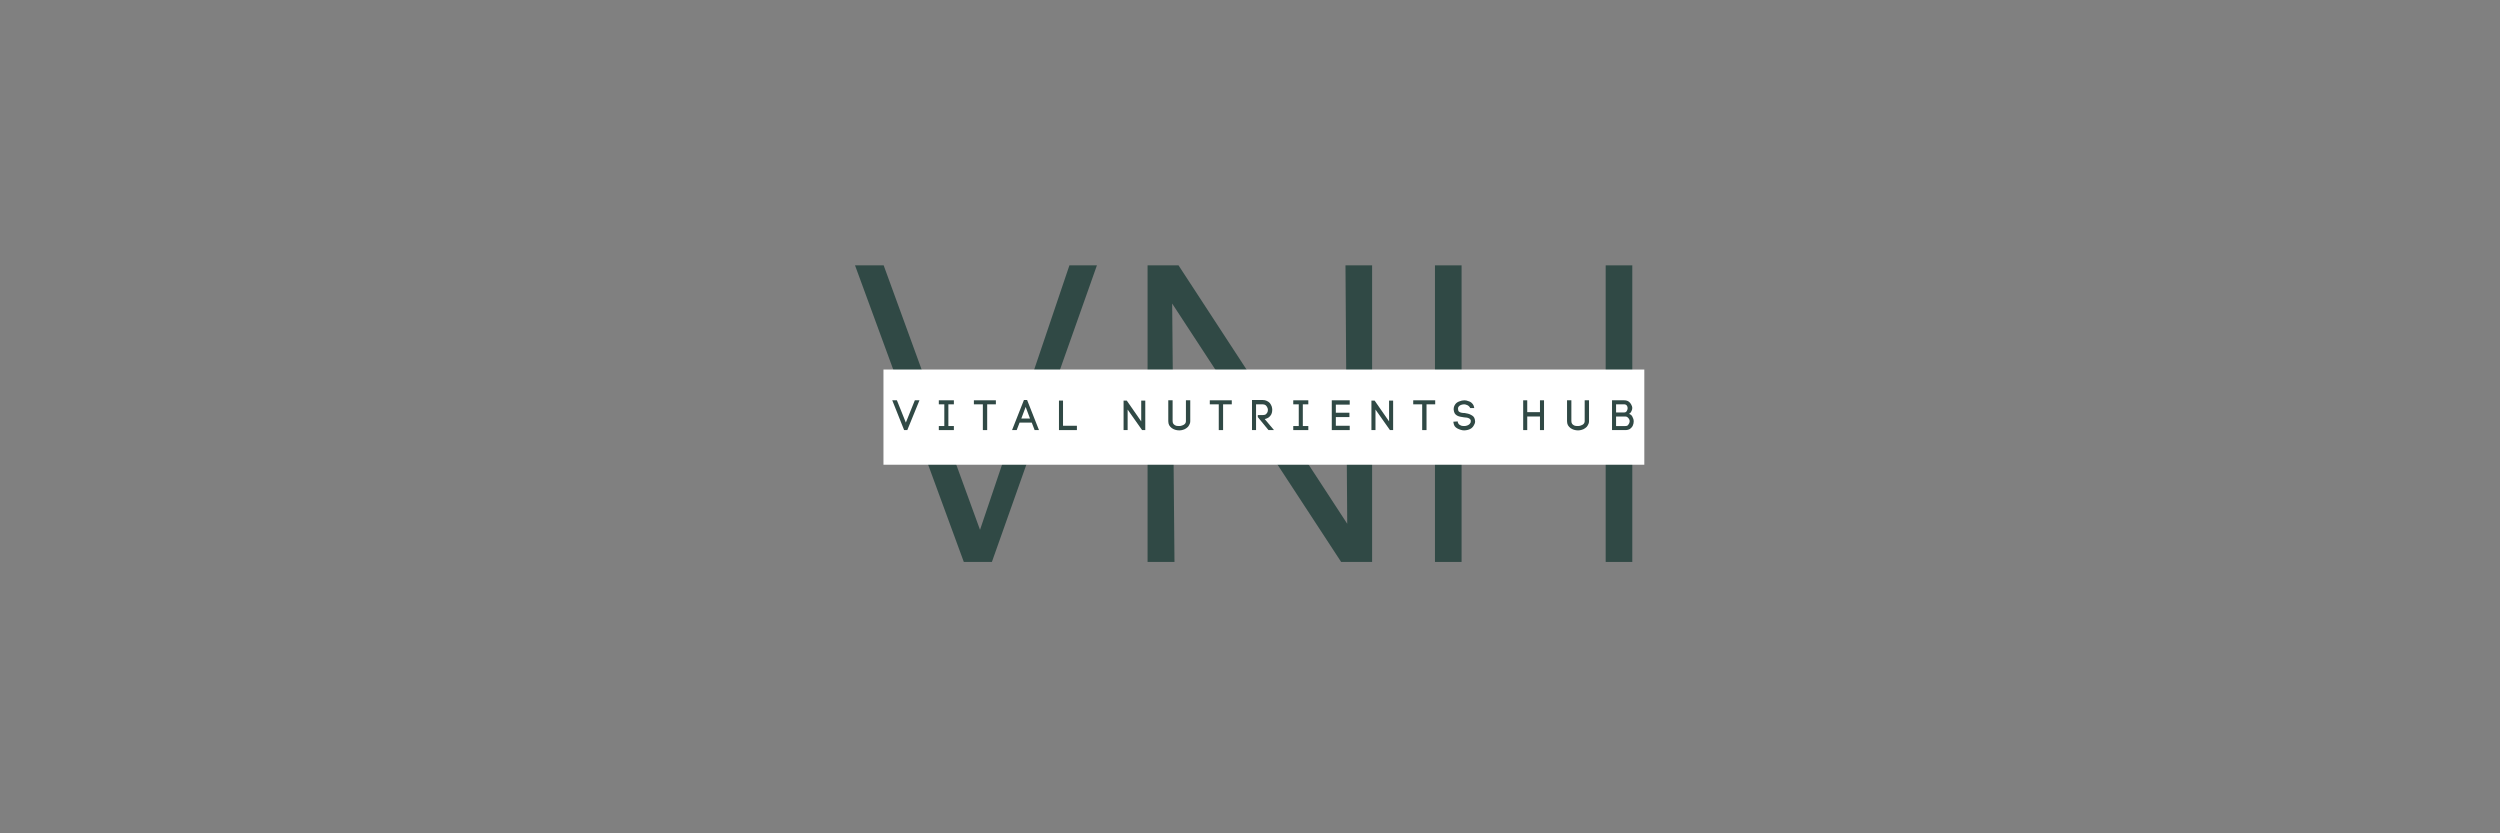 <svg xmlns="http://www.w3.org/2000/svg" xmlns:xlink="http://www.w3.org/1999/xlink" width="180" viewBox="0 0 135 45" height="60" preserveAspectRatio="xMidYMid meet"><rect x="0" y="0" width="135" height="45" fill="#808080" stroke="none"/><defs><g></g><clipPath id="b93ba38e6b"><path d="M 47.707 19.953 L 88.793 19.953 L 88.793 25.094 L 47.707 25.094 Z M 47.707 19.953 " clip-rule="nonzero"></path></clipPath></defs><g fill="#304945" fill-opacity="1"><g transform="translate(45.14, 30.345)"><g><path d="M 7.781 -1.734 L 12.609 -16.016 L 14.094 -16.016 L 8.422 0 L 6.906 0 L 1.031 -16.016 L 2.578 -16.016 Z M 7.781 -1.734 "></path></g></g></g><g fill="#304945" fill-opacity="1"><g transform="translate(60.328, 30.345)"><g><path d="M 12.094 0 L 2.969 -13.953 L 3.094 0 L 1.641 0 L 1.641 -16.016 L 3.312 -16.016 L 12.422 -2.062 L 12.328 -16.016 L 13.766 -16.016 L 13.766 0 Z M 12.094 0 "></path></g></g></g><g fill="#304945" fill-opacity="1"><g transform="translate(75.769, 30.345)"><g><path d="M 1.719 0 L 1.719 -16.016 L 3.156 -16.016 L 3.156 -8.625 L 10.938 -8.625 L 10.938 -16.016 L 12.375 -16.016 L 12.375 0 L 10.938 0 L 10.938 -7.25 L 3.156 -7.25 L 3.156 0 Z M 1.719 0 "></path></g></g></g><g clip-path="url(#b93ba38e6b)"><path fill="#ffffff" d="M 47.707 19.953 L 88.797 19.953 L 88.797 25.094 L 47.707 25.094 Z M 47.707 19.953 " fill-opacity="1" fill-rule="nonzero"></path></g><g fill="#304945" fill-opacity="1"><g transform="translate(48.182, 23.225)"><g><path d="M 1.469 -1.609 L 0.812 0 L 0.641 0 L 0 -1.609 L 0.25 -1.609 L 0.734 -0.406 L 1.219 -1.609 Z M 1.469 -1.609 "></path></g></g></g><g fill="#304945" fill-opacity="1"><g transform="translate(50.493, 23.225)"><g><path d="M 0.719 -1.391 L 0.719 -0.219 L 1.016 -0.219 L 1.016 0 L 0.203 0 L 0.203 -0.219 L 0.5 -0.219 L 0.5 -1.391 L 0.203 -1.391 L 0.203 -1.609 L 1.016 -1.609 L 1.016 -1.391 Z M 0.719 -1.391 "></path></g></g></g><g fill="#304945" fill-opacity="1"><g transform="translate(52.574, 23.225)"><g><path d="M 0.5 -1.391 L 0.016 -1.391 L 0.016 -1.609 L 1.203 -1.609 L 1.203 -1.391 L 0.734 -1.391 L 0.734 0 L 0.5 0 Z M 0.5 -1.391 "></path></g></g></g><g fill="#304945" fill-opacity="1"><g transform="translate(54.667, 23.225)"><g><path d="M 0.391 -0.406 L 0.234 0 L -0.016 0 L 0.625 -1.625 L 0.797 -1.625 L 1.438 0 L 1.203 0 L 1.047 -0.406 Z M 0.953 -0.625 L 0.719 -1.25 L 0.484 -0.625 Z M 0.953 -0.625 "></path></g></g></g><g fill="#304945" fill-opacity="1"><g transform="translate(56.981, 23.225)"><g><path d="M 1.172 -0.234 L 1.172 0 L 0.203 0 L 0.203 -1.594 L 0.422 -1.594 L 0.422 -0.234 Z M 1.172 -0.234 "></path></g></g></g><g fill="#304945" fill-opacity="1"><g transform="translate(59.036, 23.225)"><g></g></g></g><g fill="#304945" fill-opacity="1"><g transform="translate(60.47, 23.225)"><g><path d="M 0.203 -1.594 L 0.375 -1.594 L 1.156 -0.469 L 1.156 -1.594 L 1.375 -1.594 L 1.375 0 L 1.203 0 L 0.422 -1.109 L 0.422 0 L 0.203 0 Z M 0.203 -1.594 "></path></g></g></g><g fill="#304945" fill-opacity="1"><g transform="translate(62.915, 23.225)"><g><path d="M 0.766 0.016 C 0.691 0.016 0.617 0.004 0.547 -0.016 C 0.484 -0.035 0.422 -0.066 0.359 -0.109 C 0.305 -0.148 0.258 -0.203 0.219 -0.266 C 0.188 -0.328 0.172 -0.398 0.172 -0.484 L 0.172 -1.609 L 0.406 -1.609 L 0.406 -0.484 C 0.406 -0.422 0.422 -0.367 0.453 -0.328 C 0.492 -0.285 0.539 -0.254 0.594 -0.234 C 0.656 -0.223 0.711 -0.219 0.766 -0.219 C 0.816 -0.219 0.867 -0.227 0.922 -0.25 C 0.984 -0.27 1.031 -0.297 1.062 -0.328 C 1.102 -0.367 1.125 -0.422 1.125 -0.484 L 1.125 -1.609 L 1.359 -1.609 L 1.359 -0.484 C 1.359 -0.398 1.336 -0.328 1.297 -0.266 C 1.266 -0.203 1.219 -0.148 1.156 -0.109 C 1.102 -0.066 1.039 -0.035 0.969 -0.016 C 0.906 0.004 0.836 0.016 0.766 0.016 Z M 0.766 0.016 "></path></g></g></g><g fill="#304945" fill-opacity="1"><g transform="translate(65.313, 23.225)"><g><path d="M 0.5 -1.391 L 0.016 -1.391 L 0.016 -1.609 L 1.203 -1.609 L 1.203 -1.391 L 0.734 -1.391 L 0.734 0 L 0.5 0 Z M 0.5 -1.391 "></path></g></g></g><g fill="#304945" fill-opacity="1"><g transform="translate(67.405, 23.225)"><g><path d="M 0.781 -0.812 C 0.844 -0.812 0.895 -0.82 0.938 -0.844 C 0.977 -0.875 1.008 -0.91 1.031 -0.953 C 1.051 -0.992 1.062 -1.039 1.062 -1.094 C 1.062 -1.133 1.051 -1.176 1.031 -1.219 C 1.008 -1.27 0.977 -1.312 0.938 -1.344 C 0.895 -1.375 0.844 -1.391 0.781 -1.391 L 0.422 -1.391 L 0.422 0 L 0.203 0 L 0.203 -1.625 L 0.781 -1.625 C 0.863 -1.625 0.938 -1.609 1 -1.578 C 1.07 -1.547 1.129 -1.504 1.172 -1.453 C 1.211 -1.398 1.242 -1.344 1.266 -1.281 C 1.285 -1.219 1.297 -1.156 1.297 -1.094 C 1.297 -1.008 1.281 -0.93 1.25 -0.859 C 1.219 -0.797 1.172 -0.738 1.109 -0.688 C 1.047 -0.645 0.973 -0.613 0.891 -0.594 L 1.391 0 L 1.094 0 L 0.516 -0.703 L 0.516 -0.812 Z M 0.781 -0.812 "></path></g></g></g><g fill="#304945" fill-opacity="1"><g transform="translate(69.633, 23.225)"><g><path d="M 0.719 -1.391 L 0.719 -0.219 L 1.016 -0.219 L 1.016 0 L 0.203 0 L 0.203 -0.219 L 0.5 -0.219 L 0.5 -1.391 L 0.203 -1.391 L 0.203 -1.609 L 1.016 -1.609 L 1.016 -1.391 Z M 0.719 -1.391 "></path></g></g></g><g fill="#304945" fill-opacity="1"><g transform="translate(71.713, 23.225)"><g><path d="M 1.172 -0.234 L 1.172 0 L 0.203 0 L 0.203 -1.609 L 1.172 -1.609 L 1.172 -1.375 L 0.422 -1.375 L 0.422 -0.938 L 1.156 -0.938 L 1.156 -0.703 L 0.422 -0.703 L 0.422 -0.234 Z M 1.172 -0.234 "></path></g></g></g><g fill="#304945" fill-opacity="1"><g transform="translate(73.854, 23.225)"><g><path d="M 0.203 -1.594 L 0.375 -1.594 L 1.156 -0.469 L 1.156 -1.594 L 1.375 -1.594 L 1.375 0 L 1.203 0 L 0.422 -1.109 L 0.422 0 L 0.203 0 Z M 0.203 -1.594 "></path></g></g></g><g fill="#304945" fill-opacity="1"><g transform="translate(76.298, 23.225)"><g><path d="M 0.5 -1.391 L 0.016 -1.391 L 0.016 -1.609 L 1.203 -1.609 L 1.203 -1.391 L 0.734 -1.391 L 0.734 0 L 0.5 0 Z M 0.5 -1.391 "></path></g></g></g><g fill="#304945" fill-opacity="1"><g transform="translate(78.39, 23.225)"><g><path d="M 1 -1.188 C 0.988 -1.227 0.961 -1.266 0.922 -1.297 C 0.891 -1.328 0.852 -1.348 0.812 -1.359 C 0.77 -1.379 0.723 -1.391 0.672 -1.391 C 0.617 -1.391 0.562 -1.379 0.5 -1.359 C 0.445 -1.336 0.406 -1.305 0.375 -1.266 C 0.363 -1.242 0.352 -1.223 0.344 -1.203 C 0.344 -1.18 0.344 -1.16 0.344 -1.141 C 0.344 -1.078 0.359 -1.031 0.391 -1 C 0.43 -0.969 0.477 -0.945 0.531 -0.938 C 0.582 -0.926 0.641 -0.922 0.703 -0.922 C 0.754 -0.91 0.805 -0.898 0.859 -0.891 C 0.922 -0.879 0.977 -0.859 1.031 -0.828 C 1.082 -0.805 1.129 -0.773 1.172 -0.734 C 1.211 -0.691 1.238 -0.641 1.25 -0.578 C 1.258 -0.535 1.266 -0.5 1.266 -0.469 C 1.266 -0.395 1.242 -0.328 1.203 -0.266 C 1.172 -0.203 1.129 -0.148 1.078 -0.109 C 1.023 -0.066 0.961 -0.035 0.891 -0.016 C 0.816 0.004 0.742 0.016 0.672 0.016 C 0.609 0.016 0.547 0.004 0.484 -0.016 C 0.422 -0.035 0.359 -0.062 0.297 -0.094 C 0.242 -0.125 0.195 -0.164 0.156 -0.219 C 0.125 -0.281 0.102 -0.348 0.094 -0.422 L 0.094 -0.453 L 0.328 -0.469 L 0.328 -0.438 C 0.336 -0.395 0.359 -0.352 0.391 -0.312 C 0.43 -0.281 0.477 -0.254 0.531 -0.234 C 0.582 -0.223 0.629 -0.219 0.672 -0.219 C 0.734 -0.219 0.789 -0.227 0.844 -0.25 C 0.895 -0.27 0.938 -0.297 0.969 -0.328 C 1.008 -0.367 1.031 -0.414 1.031 -0.469 C 1.031 -0.488 1.031 -0.508 1.031 -0.531 C 1.02 -0.57 0.992 -0.602 0.953 -0.625 C 0.922 -0.645 0.879 -0.66 0.828 -0.672 C 0.773 -0.68 0.723 -0.688 0.672 -0.688 C 0.609 -0.695 0.547 -0.707 0.484 -0.719 C 0.422 -0.727 0.359 -0.75 0.297 -0.781 C 0.242 -0.812 0.203 -0.848 0.172 -0.891 C 0.141 -0.941 0.117 -1.008 0.109 -1.094 C 0.109 -1.102 0.109 -1.109 0.109 -1.109 C 0.109 -1.117 0.109 -1.129 0.109 -1.141 C 0.109 -1.234 0.141 -1.32 0.203 -1.406 C 0.254 -1.469 0.32 -1.516 0.406 -1.547 C 0.5 -1.586 0.594 -1.609 0.688 -1.609 C 0.758 -1.609 0.832 -1.594 0.906 -1.562 C 0.988 -1.539 1.055 -1.5 1.109 -1.438 C 1.172 -1.375 1.207 -1.289 1.219 -1.188 Z M 1 -1.188 "></path></g></g></g><g fill="#304945" fill-opacity="1"><g transform="translate(80.615, 23.225)"><g></g></g></g><g fill="#304945" fill-opacity="1"><g transform="translate(82.049, 23.225)"><g><path d="M 1.109 -0.969 L 1.109 -1.609 L 1.328 -1.609 L 1.328 0 L 1.109 0 L 1.109 -0.734 L 0.422 -0.734 L 0.422 0 L 0.203 0 L 0.203 -1.609 L 0.422 -1.609 L 0.422 -0.969 Z M 1.109 -0.969 "></path></g></g></g><g fill="#304945" fill-opacity="1"><g transform="translate(84.448, 23.225)"><g><path d="M 0.766 0.016 C 0.691 0.016 0.617 0.004 0.547 -0.016 C 0.484 -0.035 0.422 -0.066 0.359 -0.109 C 0.305 -0.148 0.258 -0.203 0.219 -0.266 C 0.188 -0.328 0.172 -0.398 0.172 -0.484 L 0.172 -1.609 L 0.406 -1.609 L 0.406 -0.484 C 0.406 -0.422 0.422 -0.367 0.453 -0.328 C 0.492 -0.285 0.539 -0.254 0.594 -0.234 C 0.656 -0.223 0.711 -0.219 0.766 -0.219 C 0.816 -0.219 0.867 -0.227 0.922 -0.25 C 0.984 -0.27 1.031 -0.297 1.062 -0.328 C 1.102 -0.367 1.125 -0.422 1.125 -0.484 L 1.125 -1.609 L 1.359 -1.609 L 1.359 -0.484 C 1.359 -0.398 1.336 -0.328 1.297 -0.266 C 1.266 -0.203 1.219 -0.148 1.156 -0.109 C 1.102 -0.066 1.039 -0.035 0.969 -0.016 C 0.906 0.004 0.836 0.016 0.766 0.016 Z M 0.766 0.016 "></path></g></g></g><g fill="#304945" fill-opacity="1"><g transform="translate(86.846, 23.225)"><g><path d="M 0.859 -1.609 C 0.953 -1.609 1.031 -1.586 1.094 -1.547 C 1.156 -1.504 1.203 -1.453 1.234 -1.391 C 1.273 -1.328 1.297 -1.258 1.297 -1.188 C 1.297 -1.133 1.281 -1.078 1.25 -1.016 C 1.227 -0.961 1.188 -0.914 1.125 -0.875 C 1.219 -0.844 1.281 -0.785 1.312 -0.703 C 1.352 -0.629 1.375 -0.555 1.375 -0.484 C 1.375 -0.398 1.359 -0.32 1.328 -0.25 C 1.297 -0.176 1.242 -0.113 1.172 -0.062 C 1.098 -0.02 1.016 0 0.922 0 L 0.203 0 L 0.203 -1.609 Z M 0.859 -0.953 C 0.922 -0.953 0.969 -0.977 1 -1.031 C 1.031 -1.082 1.047 -1.133 1.047 -1.188 C 1.047 -1.238 1.031 -1.285 1 -1.328 C 0.969 -1.367 0.922 -1.391 0.859 -1.391 L 0.422 -1.391 L 0.422 -0.953 Z M 0.922 -0.219 C 0.973 -0.219 1.016 -0.227 1.047 -0.25 C 1.078 -0.281 1.102 -0.316 1.125 -0.359 C 1.145 -0.398 1.156 -0.441 1.156 -0.484 C 1.156 -0.523 1.145 -0.562 1.125 -0.594 C 1.102 -0.633 1.078 -0.664 1.047 -0.688 C 1.016 -0.719 0.973 -0.734 0.922 -0.734 L 0.422 -0.734 L 0.422 -0.219 Z M 0.922 -0.219 "></path></g></g></g></svg>